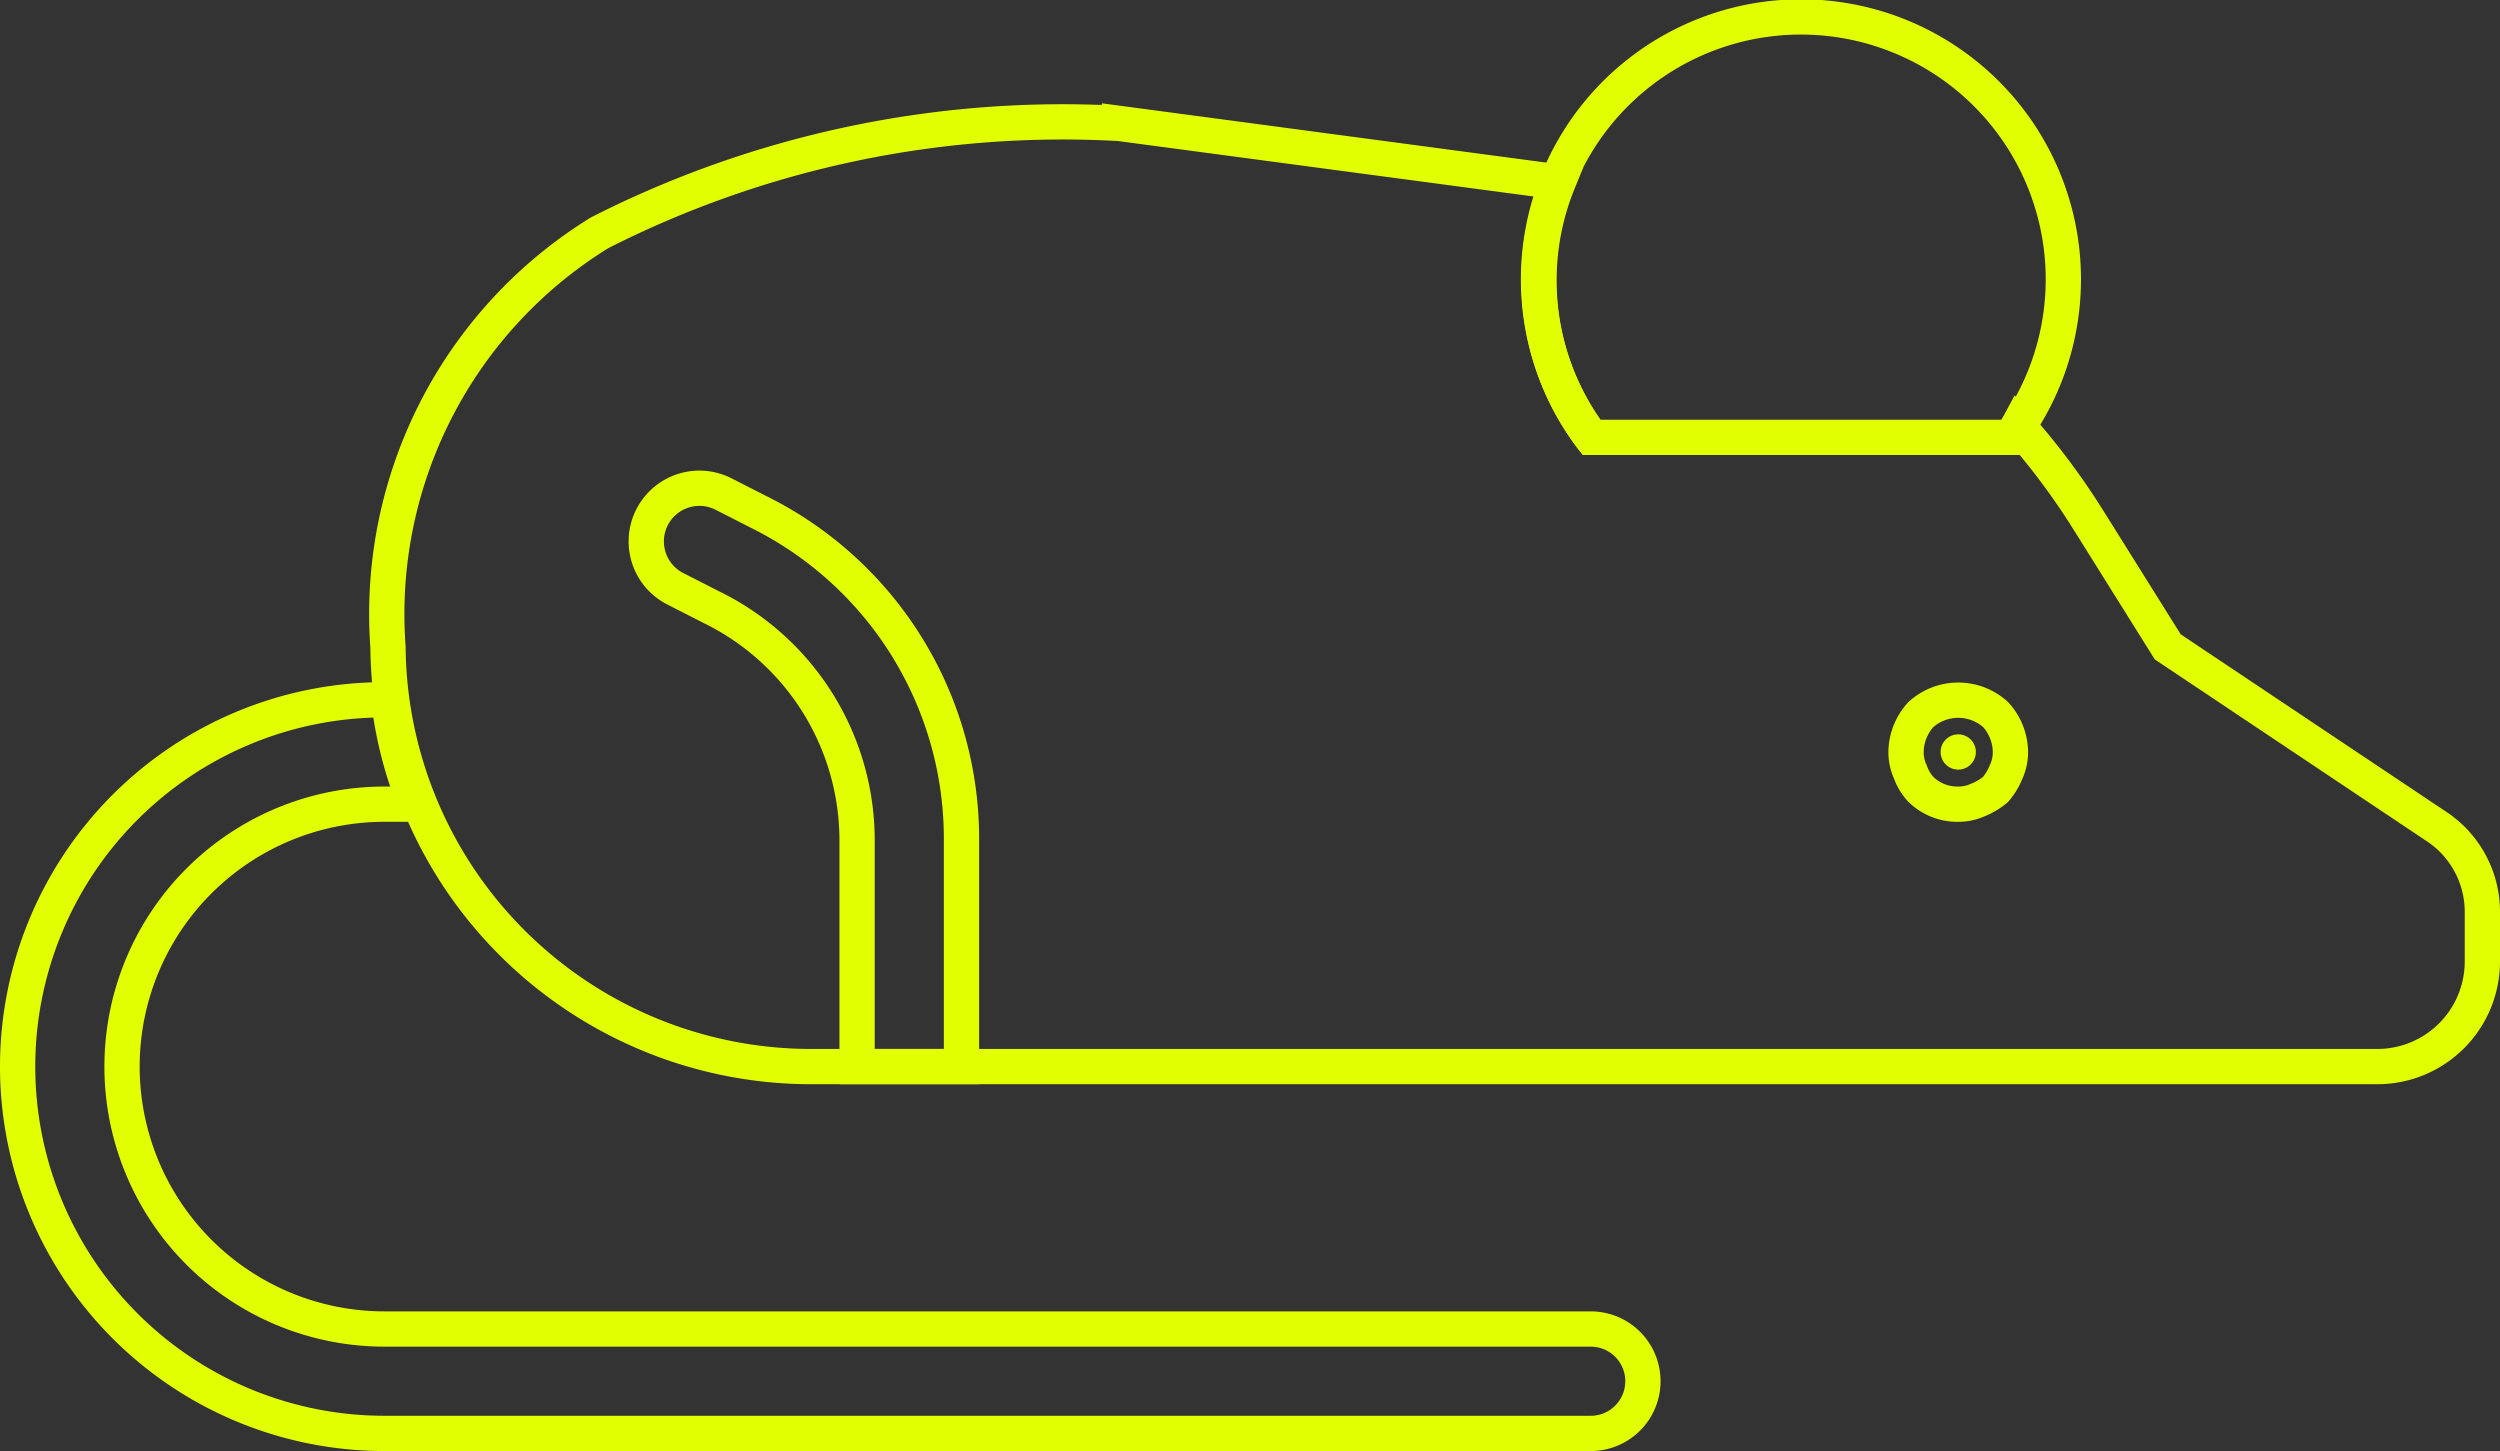 <svg xmlns="http://www.w3.org/2000/svg" viewBox="0 0 35.44 20.57"><rect x="0" y="0" width="35.44" height="20.57" fill="#333333" stroke="none"/><defs><style>.cls-1,.cls-2{fill:none;stroke:#e2ff02;stroke-width:0.5px;}.cls-1{stroke-miterlimit:10;}.cls-2{stroke-linecap:round;stroke-linejoin:round;}</style></defs><g id="Ebene_2" data-name="Ebene 2"><g id="Ebene_1-2" data-name="Ebene 1"><path class="cls-1" d="M27.76,11.4a.74.74,0,0,1-.53-.21.73.73,0,0,1-.15-.25.67.67,0,0,1-.06-.28.8.8,0,0,1,.21-.53.79.79,0,0,1,1.06,0,.8.8,0,0,1,.21.53.67.67,0,0,1-.06.28.92.92,0,0,1-.15.25.92.92,0,0,1-.25.15A.67.67,0,0,1,27.76,11.4Z"/><path class="cls-1" d="M13.63,11.93v3.19H12.15V11.93a3.68,3.68,0,0,0-2.06-3.32l-.51-.26A.74.74,0,1,1,10.25,7l.51.26A5.17,5.17,0,0,1,13.63,11.93Z"/><path class="cls-1" d="M34.53,11.71l-3.8-2.54L29.61,7.38a10.15,10.15,0,0,0-1-1.34h0a1.4,1.4,0,0,1-.1.16H22.56a3.7,3.7,0,0,1-.47-3.62h0l-6.22-.83A14.49,14.49,0,0,0,8.5,3.3a6.35,6.35,0,0,0-3,5.87,6,6,0,0,0,6,5.95H33.71a1.49,1.49,0,0,0,1.48-1.49v-.69A1.45,1.45,0,0,0,34.53,11.71Z"/><line class="cls-2" x1="27.76" y1="10.66" x2="27.76" y2="10.66"/><path class="cls-1" d="M5.45,9.92a5.2,5.2,0,0,0,0,10.4h17.1a.74.74,0,1,0,0-1.48H5.45a3.72,3.72,0,0,1,0-7.44h.44a5.75,5.75,0,0,1-.38-1.48Z"/><path class="cls-2" d="M22.56,6.2a3.72,3.72,0,1,1,5.94,0"/></g></g></svg>